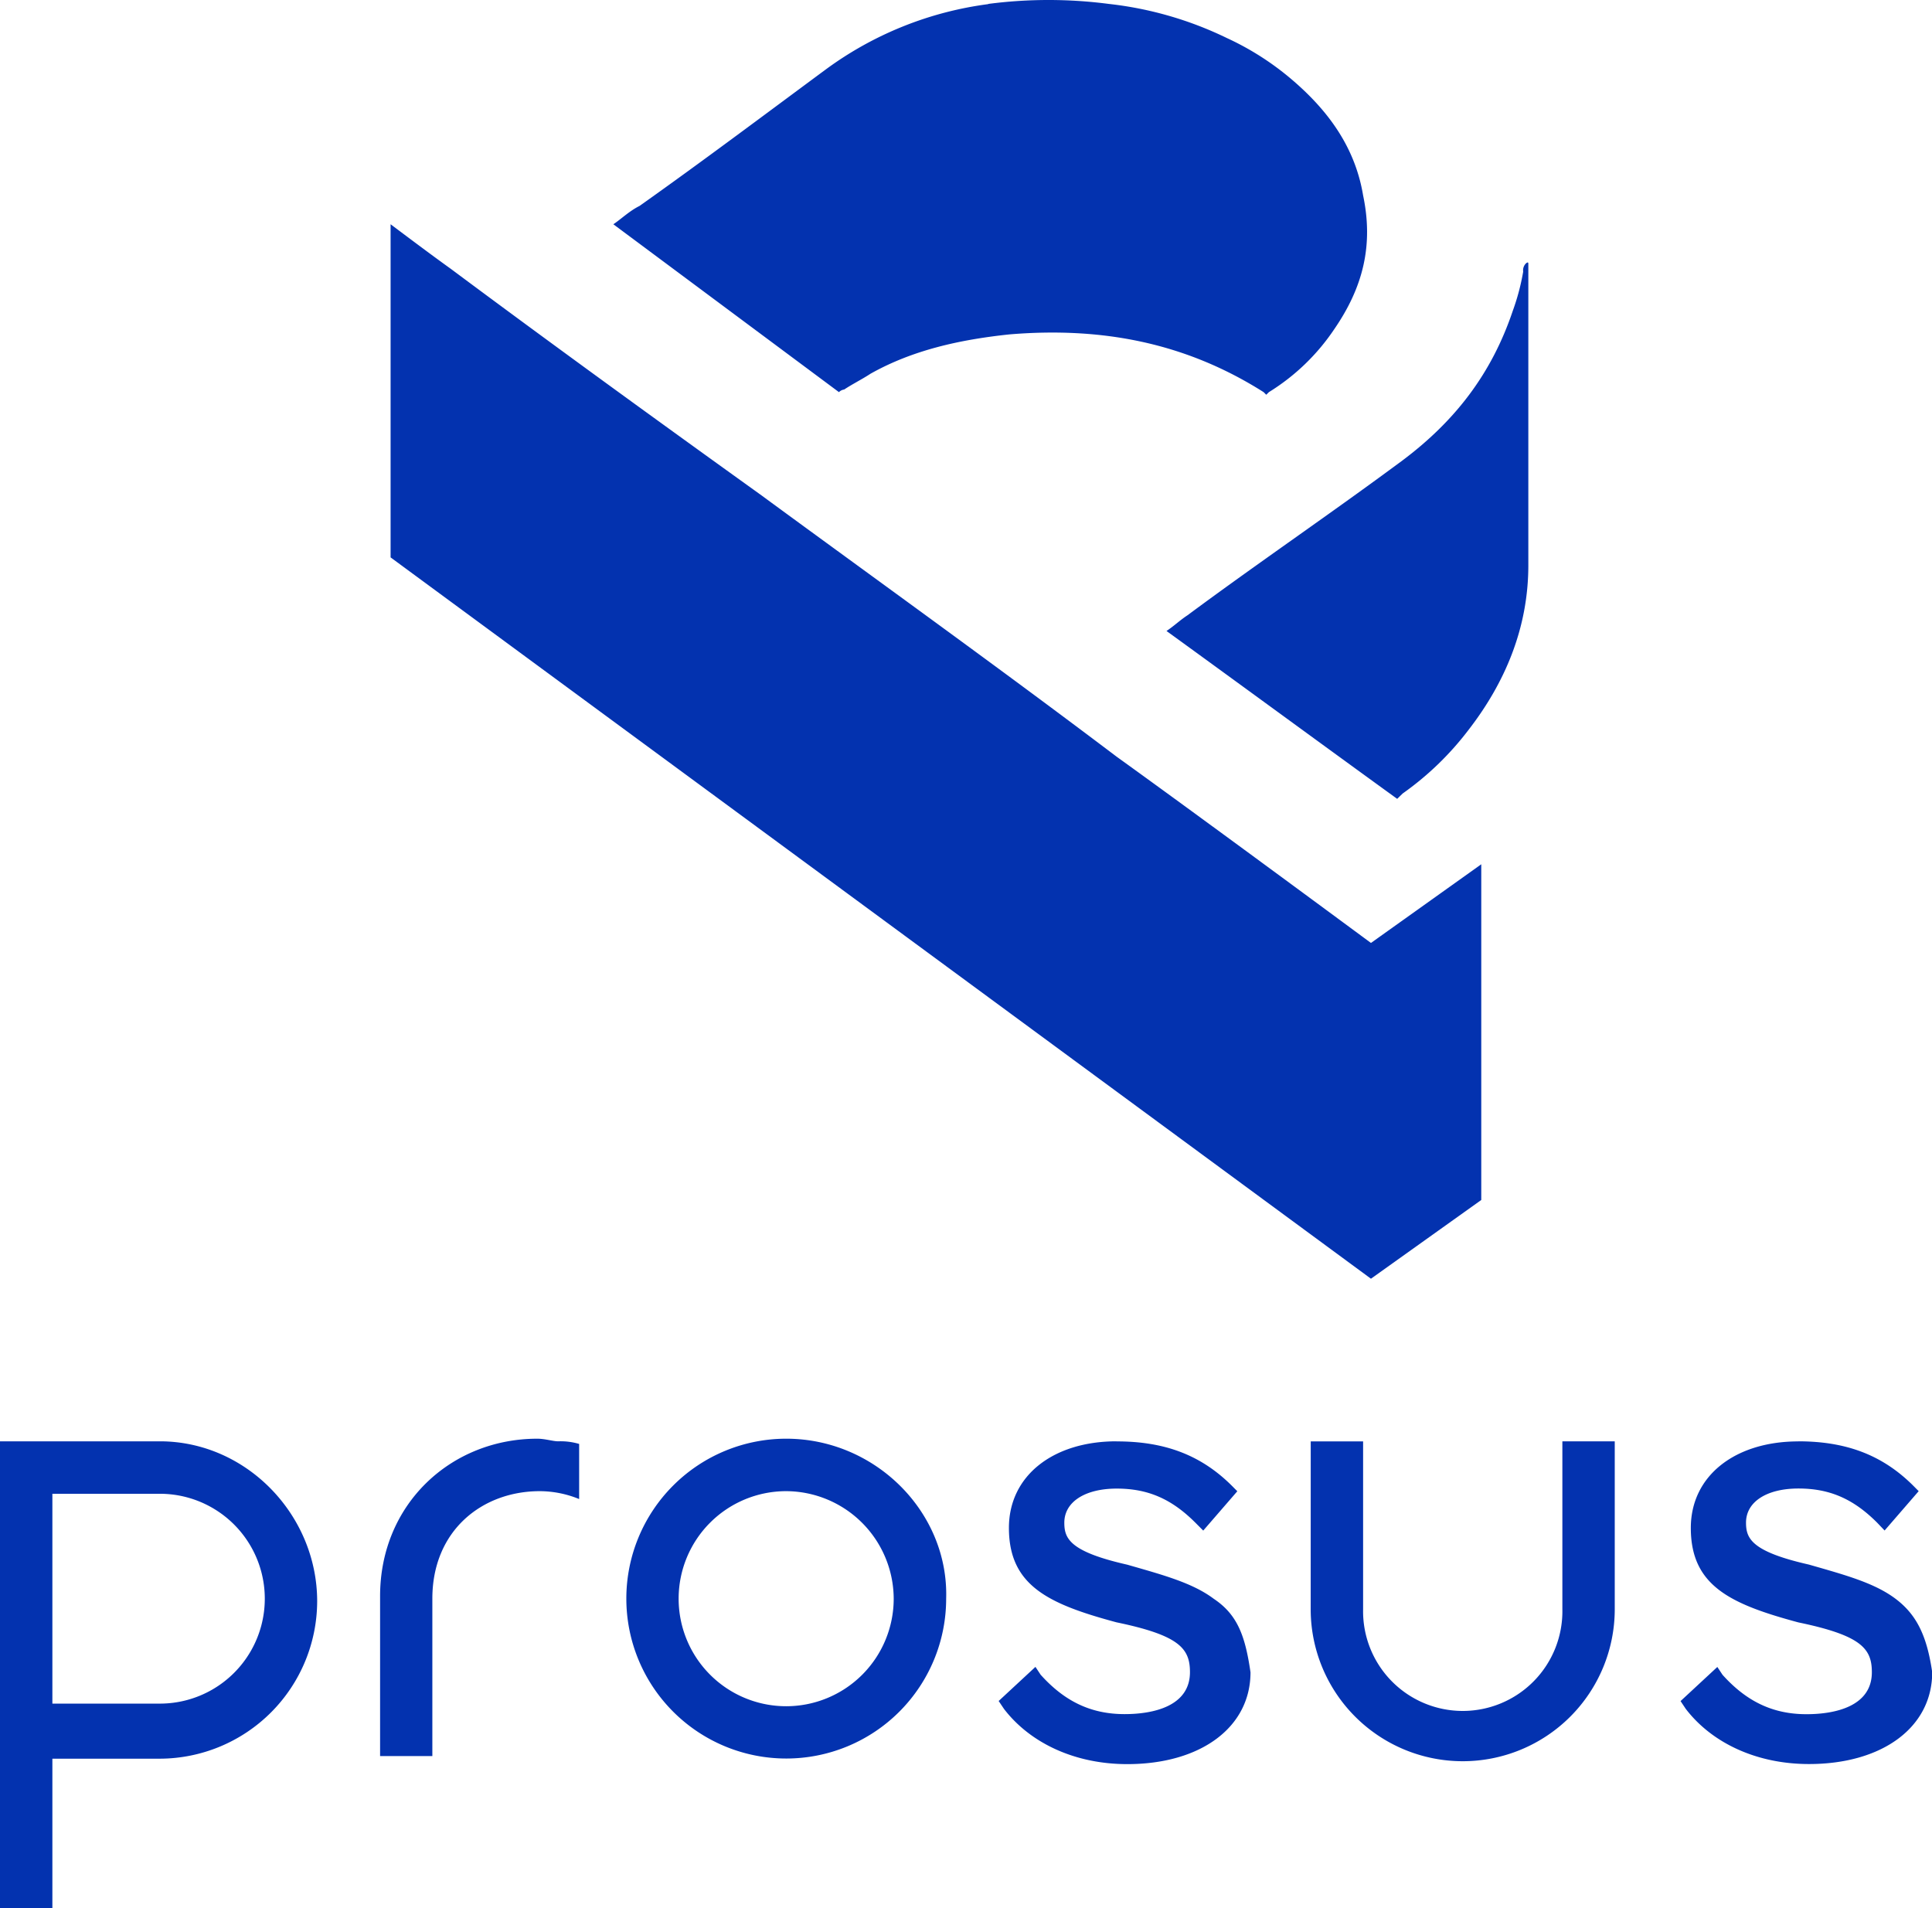 <svg id="Layer_1" data-name="Layer 1" xmlns="http://www.w3.org/2000/svg" width="472.87" height="467.06" viewBox="0 0 472.87 467.06"><defs><style>.cls-1{fill:#0332af;}</style></defs><title>prosus_logo</title><path id="path1551" class="cls-1" d="M26.39,382.09v51.36H52.7a25.68,25.68,0,0,0,0-51.36ZM206,381.45a26.32,26.32,0,1,0,26.31,26.32A26.43,26.43,0,0,0,206,381.45m247.67-12.2c11.55,0,20.53,3.21,28.23,10.91l1.28,1.29-8.34,9.63L473,389.15c-5.77-5.77-11.55-8.35-19.25-8.35s-12.83,3.22-12.83,8.35c0,3.85,1.28,7.07,15.39,10.27,9,2.58,16.05,4.5,21.18,8.35s7.7,9,9,18c0,13.47-12.19,22.47-30.16,22.47-12.82,0-23.74-5.14-30.15-13.49l-1.28-1.92,9-8.35,1.28,1.93c5.78,6.42,12.19,9.63,20.54,9.63,7.05,0,16-1.93,16-10.27,0-5.78-2.58-9-18-12.2-16.68-4.49-26.31-9-26.31-23.11,0-12.84,10.91-21.19,26.31-21.19m-119.34,0H347.2v41.09a24.39,24.39,0,1,0,48.77,0V369.25h12.82v41.09a37.21,37.21,0,1,1-74.42,0Zm-47.48,0c11.55,0,20.53,3.21,28.23,10.91l1.28,1.29-8.34,9.63-1.92-1.93c-5.77-5.77-11.55-8.35-19.25-8.35s-12.83,3.22-12.83,8.35c0,3.85,1.28,7.07,15.39,10.27,9,2.58,16.05,4.5,21.18,8.35,5.77,3.85,7.7,9,9,18,0,13.47-12.19,22.47-30.16,22.47-12.82,0-23.74-5.14-30.16-13.49L258,432.81l9-8.35,1.28,1.93c5.78,6.42,12.19,9.63,20.54,9.63,7.05,0,16-1.93,16-10.27,0-5.78-2.57-9-18-12.2-16.68-4.49-26.31-9-26.31-23.11,0-12.84,10.91-21.19,26.31-21.19m-273.32,0H52.7c21.17,0,38.5,18,38.5,39.17a38.62,38.62,0,0,1-38.5,38.51H26.39v36.6H13.57ZM206,368.61c21.82,0,39.79,18,39.15,39.16A39.14,39.14,0,1,1,206,368.61m-60.94,0c1.92,0,3.84.64,5.13.64a16,16,0,0,1,5.13.64v13.49a25.65,25.65,0,0,0-9.63-1.93c-14.11,0-26.3,9.63-26.3,26.32v38.52H106.6V407.13c0-22.47,17.32-38.52,38.5-38.52M387,81s.64-.64.64,0v73.84c0,15.4-5.77,28.88-14.76,40.44a73.37,73.37,0,0,1-16,15.41L355.54,212c-18.61-13.48-37.85-27.6-56.46-41.09,1.92-1.28,3.2-2.57,5.13-3.84,17.33-12.85,35.29-25.05,52.61-37.89,12.84-9.62,21.81-21.18,27-36.59a55.58,55.58,0,0,0,2.56-9.63A2.37,2.37,0,0,1,387,81M109.17,71.36c5.13,3.85,10.26,7.7,14.75,10.92,25,18.62,50.69,37.24,75.71,55.21,28.88,21.18,58.39,42.37,87.26,64.2,20.53,14.76,62.23,45.58,62.23,45.58l27-19.26v82.17l-27,19.27L109.17,152.9ZM255.45,17.43a113.87,113.87,0,0,1,29.51,0,88.27,88.27,0,0,1,28.87,8.34,68.8,68.8,0,0,1,16.05,10.28c9,7.7,15.4,16.69,17.32,28.25,2.56,12.2,0,22.47-7.06,32.74a52.37,52.37,0,0,1-16,15.41l-.65.64-.64-.64c-19.25-12.2-39.78-16-62.24-14.13-12.19,1.29-23.74,3.86-34,9.64-1.93,1.28-4.49,2.56-6.42,3.85a2.23,2.23,0,0,0-1.28.64L163.69,71.36c1.93-1.28,3.86-3.21,6.42-4.49,15.41-10.92,30.8-22.48,45.56-33.39a85.83,85.83,0,0,1,39.78-16" transform="translate(-13.57 -16.47)"/></svg>